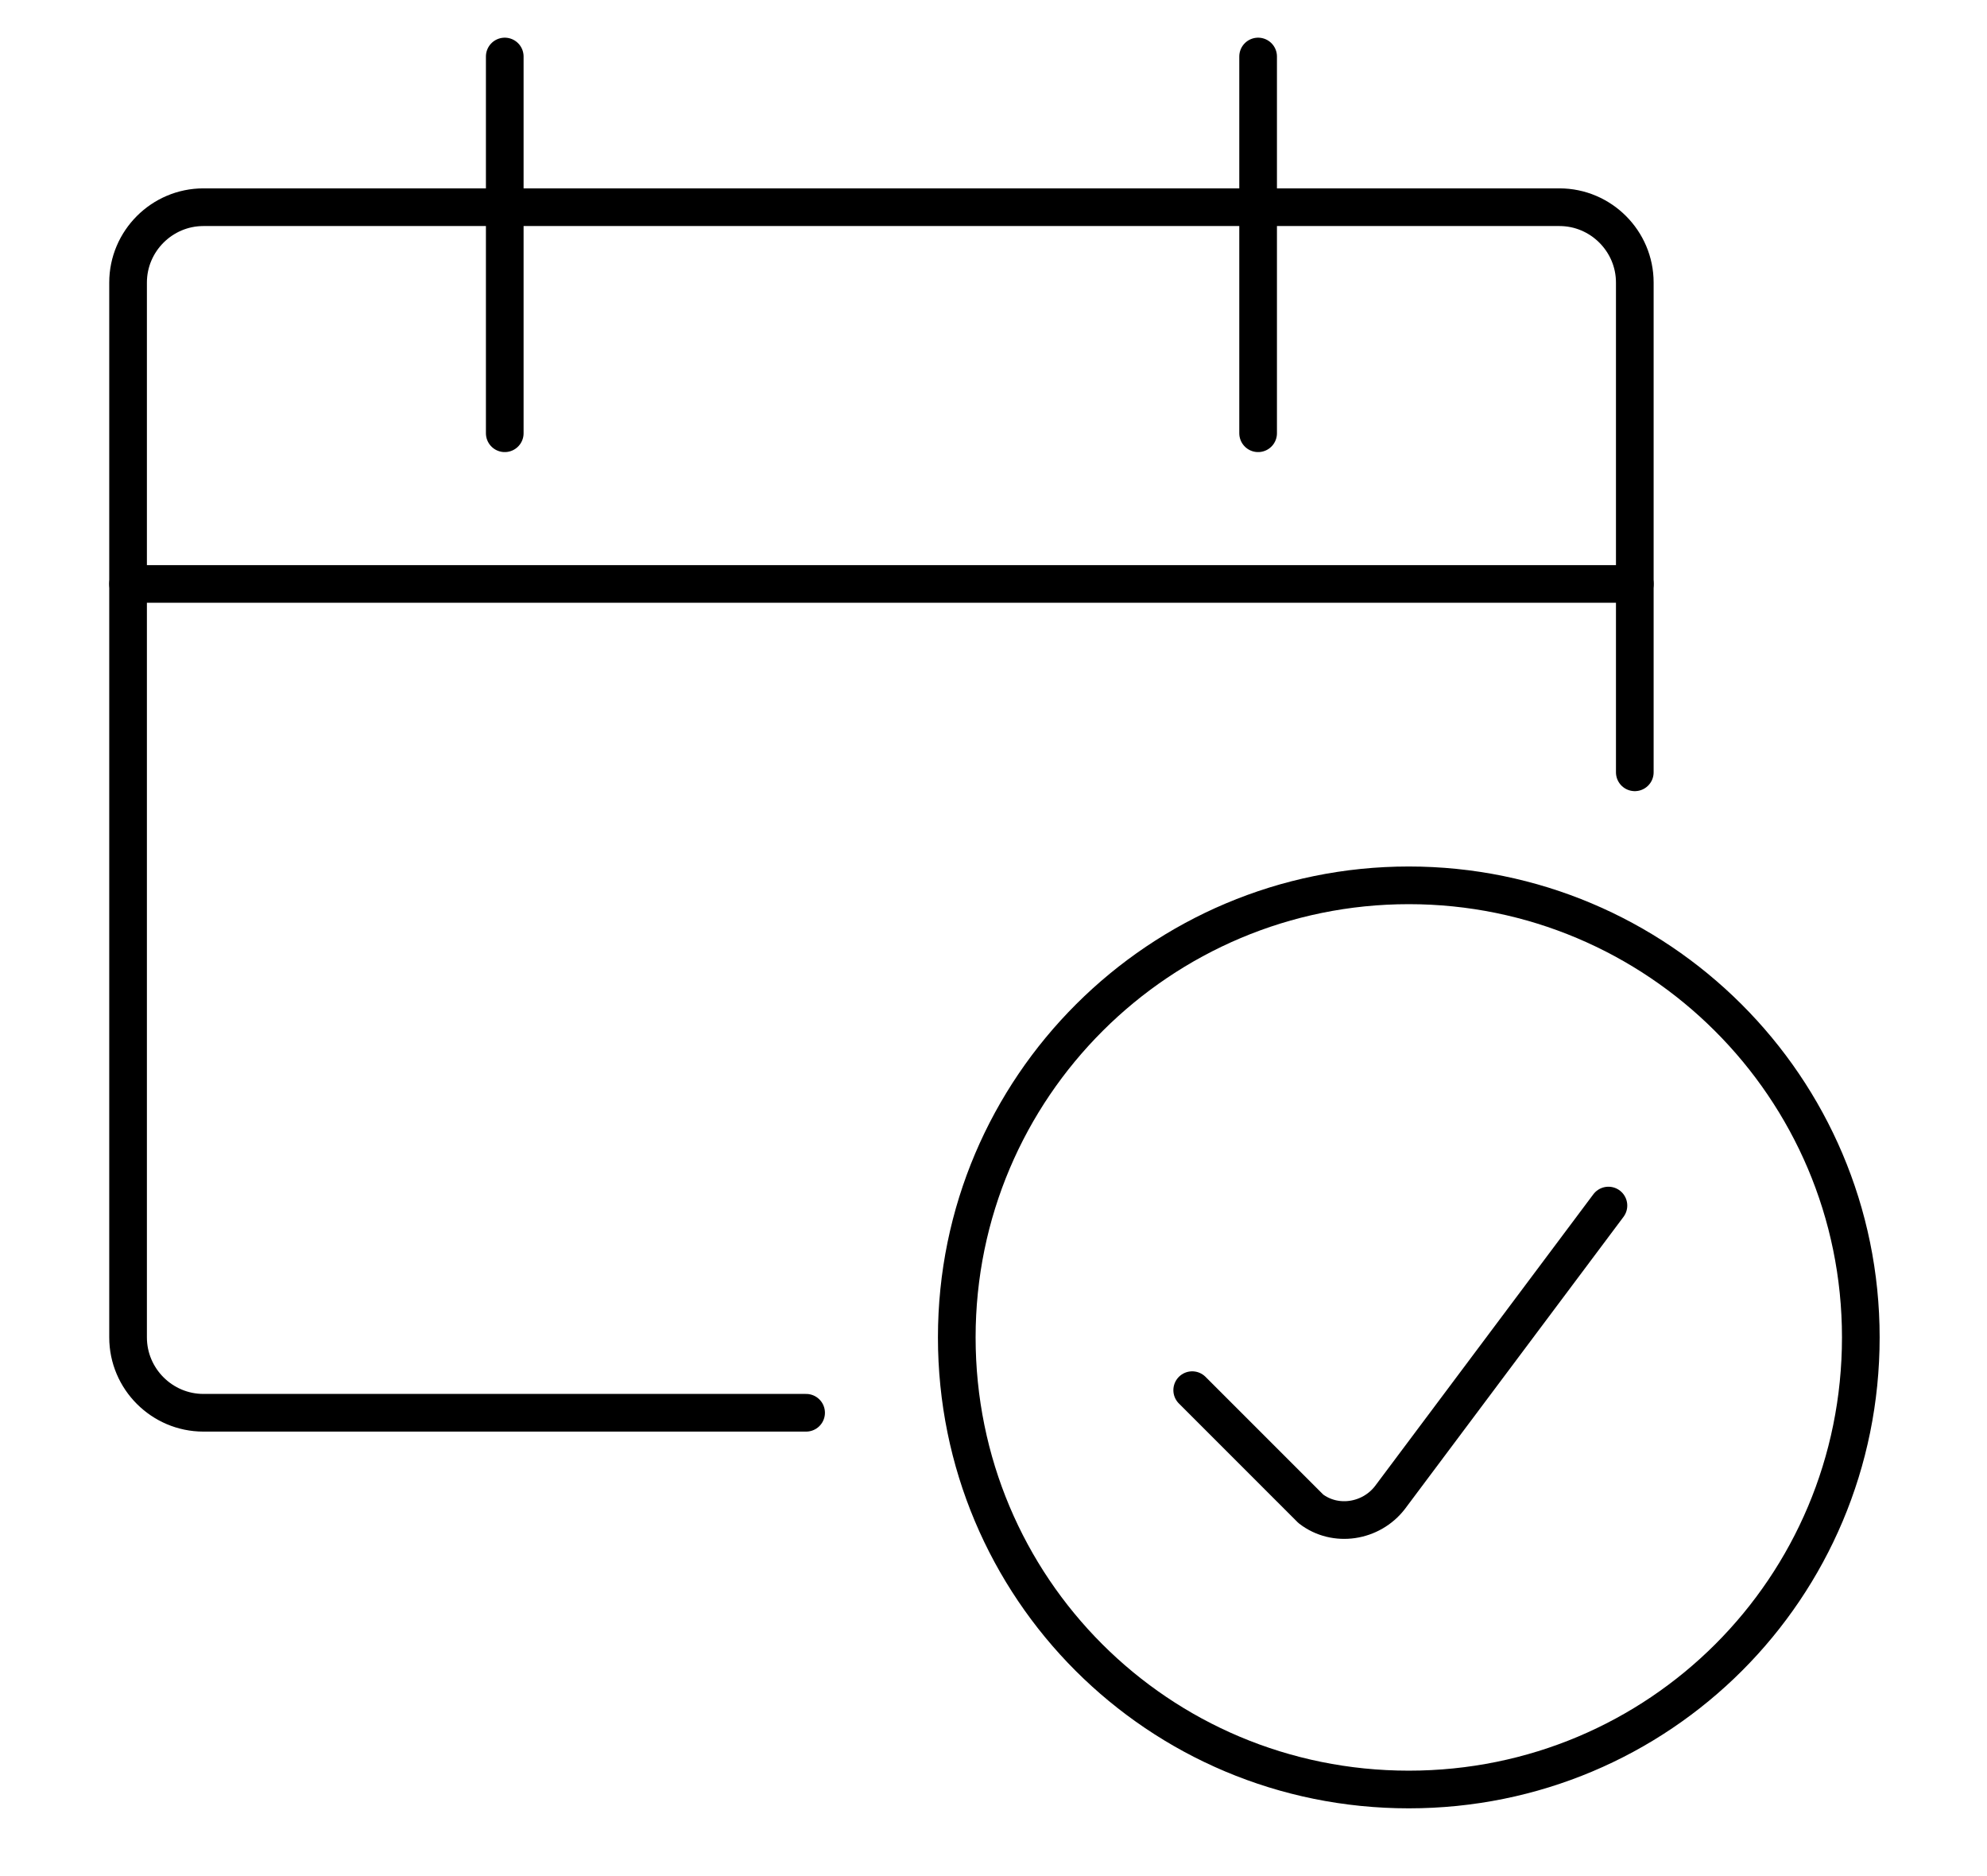 <?xml version="1.0" encoding="utf-8"?>
<!-- Generator: Adobe Illustrator 25.2.3, SVG Export Plug-In . SVG Version: 6.00 Build 0)  -->
<svg version="1.1" id="Layer_1" xmlns="http://www.w3.org/2000/svg" xmlns:xlink="http://www.w3.org/1999/xlink" x="0px" y="0px"
	 viewBox="0 0 105.5 99.6" style="enable-background:new 0 0 105.5 99.6;" xml:space="preserve">
<style type="text/css">
	.st0{fill:none;stroke:#000000;stroke-width:2;stroke-linecap:round;stroke-linejoin:round;}
</style>
<g id="Layer_2_1_">
	<g id="Icons">
		<g id="Interface-Essential_Date_Calendar_calendar-check-1">
			<g id="Group_299">
				<g id="calendar-check-1">
					<path id="Oval_241" class="st0" d="M74.8,95c13.3,0,24-10.7,24-24S88,47,74.8,47s-24,10.7-24,24S61.5,95,74.8,95z"/>
					<path id="Shape_1528" class="st0" d="M85.4,64L73.8,79.5c-1,1.3-2.9,1.6-4.2,0.6c-0.1-0.1-0.2-0.2-0.3-0.3l-6-6"/>
					<path id="Shape_1529" class="st0" d="M42.8,75h-32c-2.2,0-4-1.8-4-4V15c0-2.2,1.8-4,4-4h72c2.2,0,4,1.8,4,4v26"/>
					<path id="Shape_1530" class="st0" d="M26.8,3v20"/>
					<path id="Shape_1531" class="st0" d="M66.8,3v20"/>
					<path id="Shape_1532" class="st0" d="M6.8,31h80"/>
				</g>
			</g>
		</g>
	</g>
</g>
</svg>
